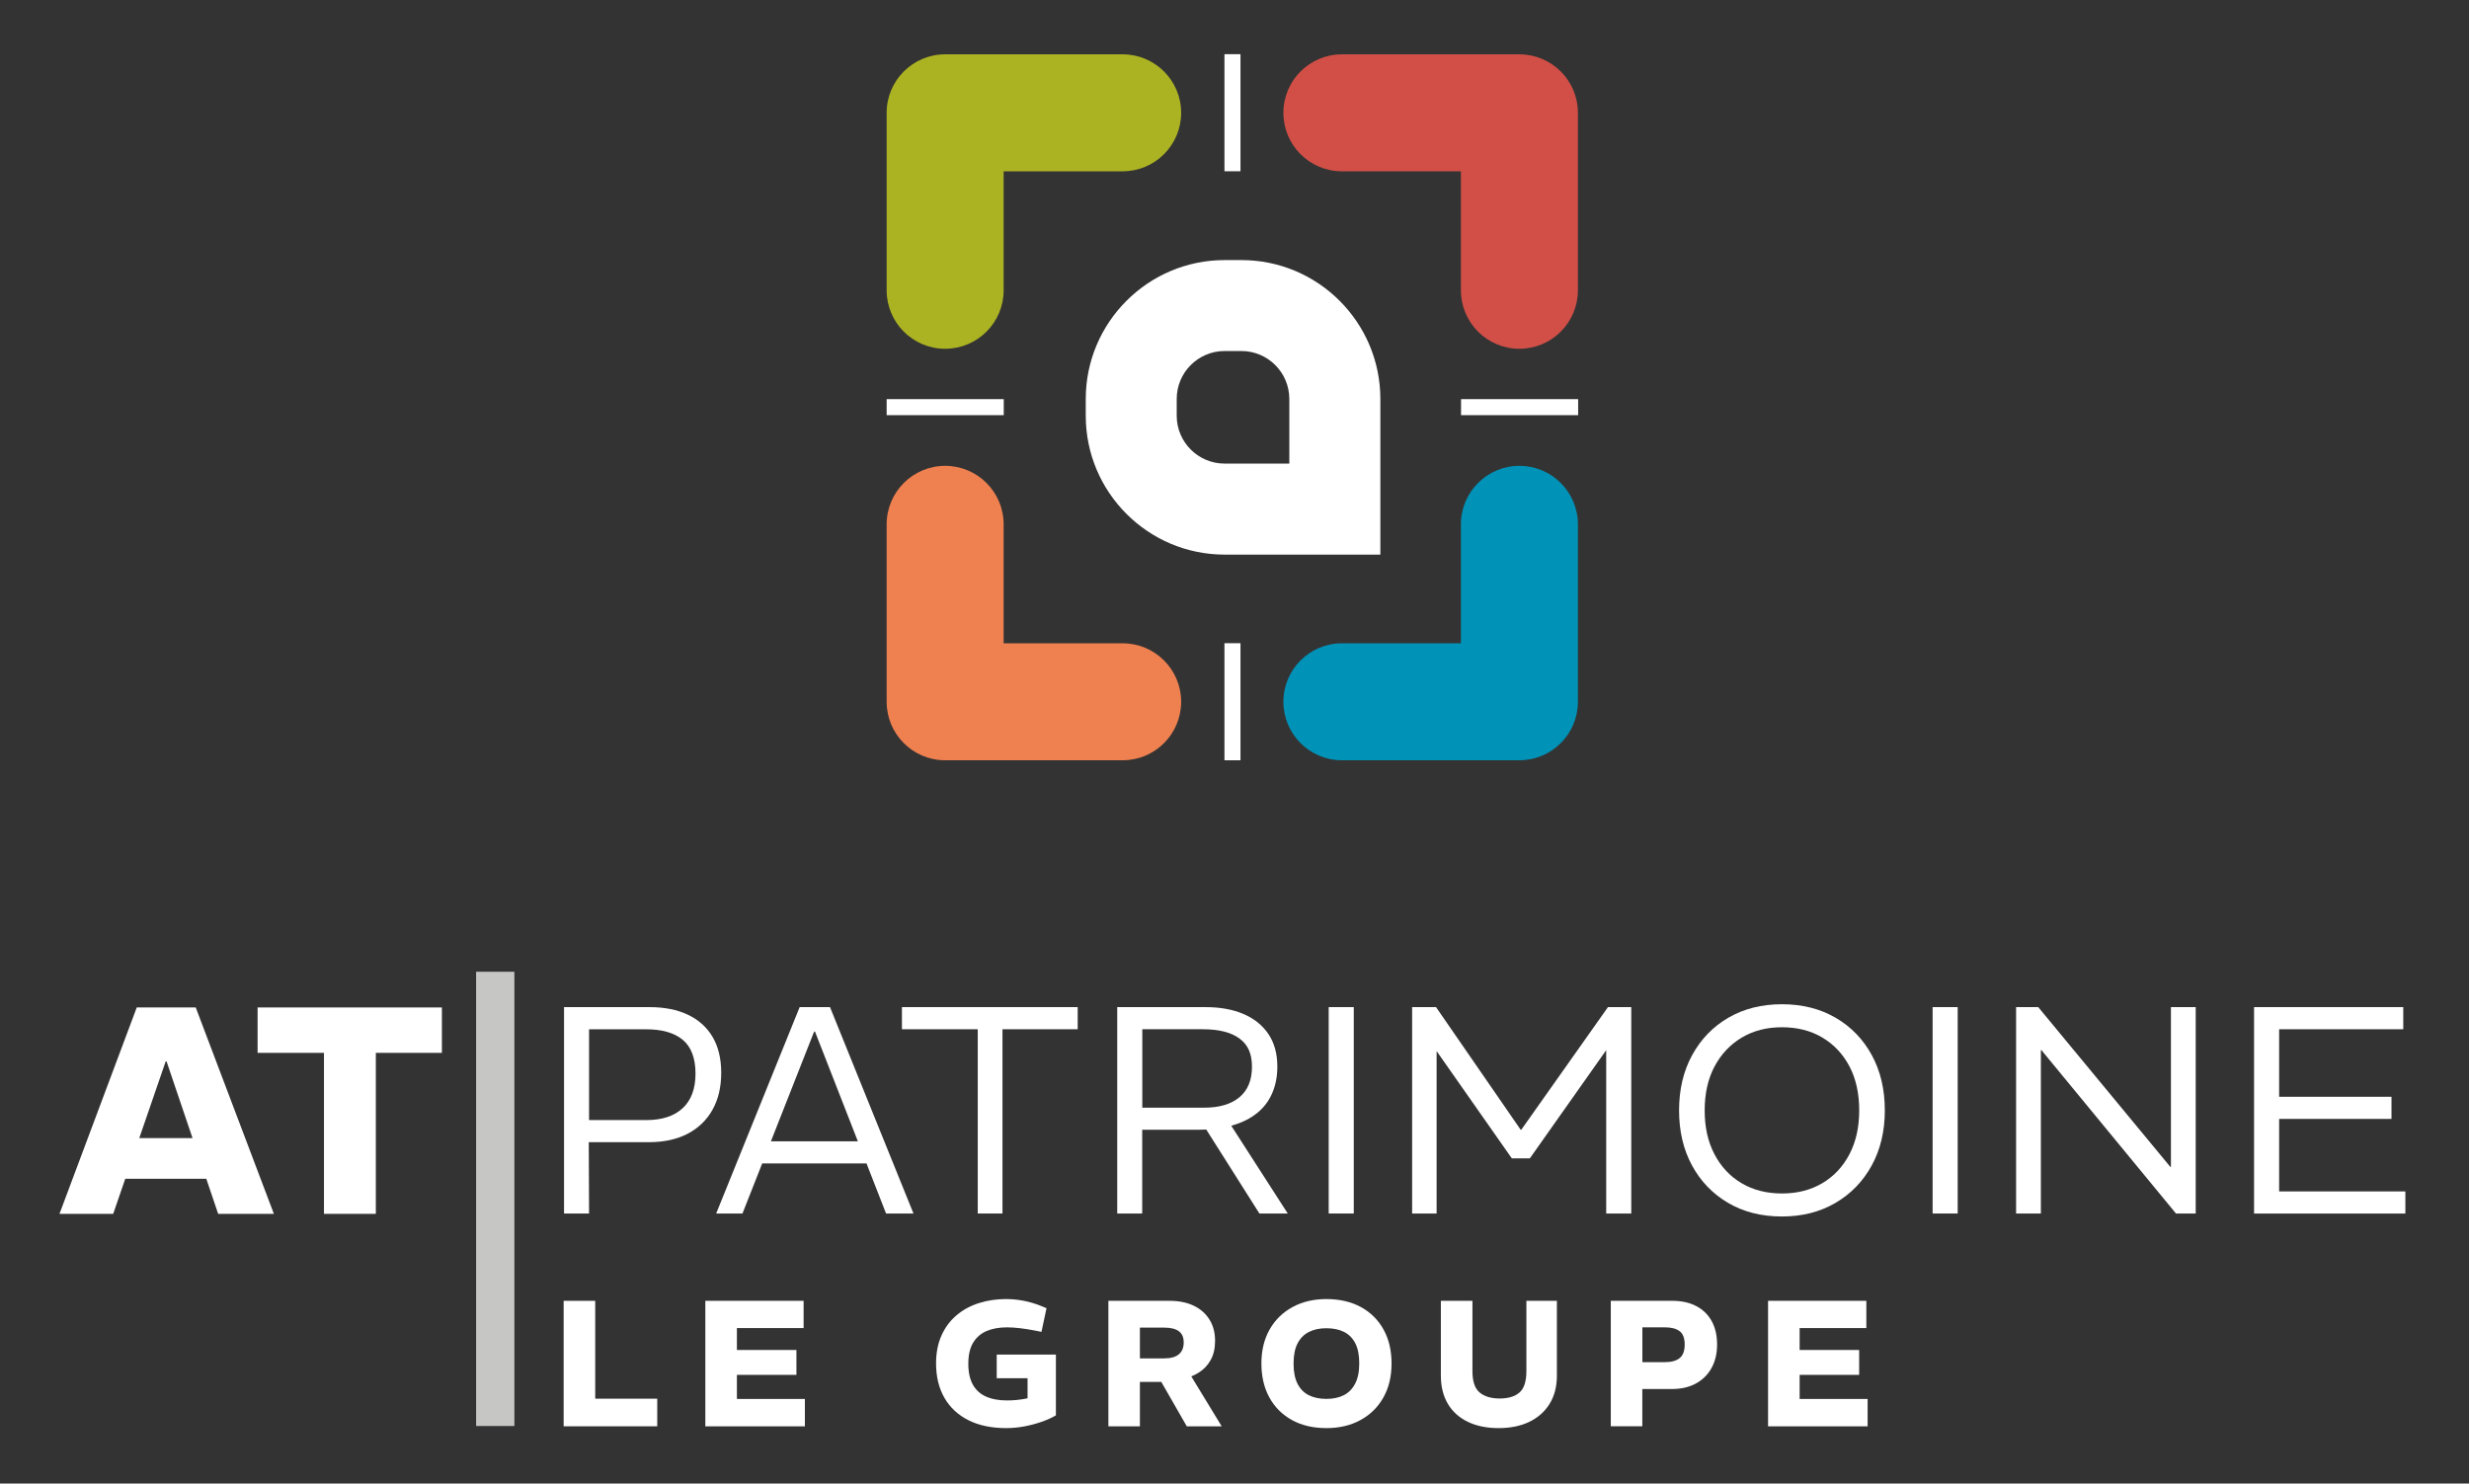 <svg xmlns="http://www.w3.org/2000/svg" id="Calque_1" data-name="Calque 1" viewBox="0 0 505.19 303.62"><rect x="0" y="0" width="505.19" height="303.62" fill="#333333" stroke="none"/><g><g><path d="M193.39,71.38c-6.61,0-11.97-5.36-11.97-11.97V23.09c0-6.61,5.36-11.97,11.97-11.97h36.32c6.61,0,11.97,5.36,11.97,11.97s-5.36,11.97-11.97,11.97h-24.35v24.35c0,6.61-5.36,11.97-11.97,11.97Z" style="fill: #acb322;"></path><path d="M241.68,143.63c0,6.61-5.36,11.97-11.97,11.97h-36.32c-6.61,0-11.97-5.36-11.97-11.97v-36.32c0-6.61,5.36-11.97,11.97-11.97s11.97,5.36,11.97,11.97v24.35h24.35c6.61,0,11.97,5.36,11.97,11.97Z" style="fill: #ef8050;"></path><path d="M262.6,23.09c0-6.61,5.36-11.97,11.97-11.97h36.32c6.61,0,11.97,5.36,11.97,11.97v36.32c0,6.61-5.36,11.97-11.97,11.97s-11.97-5.36-11.97-11.97v-24.35h-24.35c-6.61,0-11.97-5.36-11.97-11.97Z" style="fill: #d24f47;"></path><path d="M310.89,95.34c6.61,0,11.97,5.36,11.97,11.97v36.32c0,6.61-5.36,11.97-11.97,11.97h-36.32c-6.61,0-11.97-5.36-11.97-11.97s5.36-11.97,11.97-11.97h24.35v-24.35c0-6.61,5.36-11.97,11.97-11.97Z" style="fill: #0092b7;"></path></g><path d="M282.44,113.51h-31.86c-15.67,0-28.42-12.75-28.42-28.42v-3.44c0-15.67,12.75-28.42,28.42-28.42h3.44c15.67,0,28.42,12.75,28.42,28.42v31.86ZM250.57,71.84c-5.41,0-9.8,4.4-9.8,9.8v3.44c0,5.41,4.4,9.8,9.8,9.8h13.24v-13.24c0-5.41-4.4-9.8-9.8-9.8h-3.44Z" style="fill: #fff;"></path><rect x="191.77" y="71.35" width="3.28" height="23.96" transform="translate(276.73 -110.08) rotate(90)" style="fill: #fff;"></rect><rect x="309.29" y="71.35" width="3.28" height="23.96" transform="translate(227.6 394.26) rotate(-90)" style="fill: #fff;"></rect><rect x="250.54" y="11.08" width="3.28" height="23.96" transform="translate(504.36 46.13) rotate(180)" style="fill: #fff;"></rect><rect x="250.54" y="131.64" width="3.28" height="23.96" style="fill: #fff;"></rect></g><g><rect x="97.42" y="198.88" width="7.83" height="92.97" style="fill: #c6c6c5;"></rect><g><path d="M12.17,248.43l15.81-42.24h12.07l15.99,42.24h-11.4l-10.56-31.2h-.18l-10.74,31.2h-10.98ZM24.11,241.25v-8.33h19.73v8.33h-19.73Z" style="fill: #fff;"></path><path d="M66.29,248.43v-32.95h-13.58v-9.29h37.71v9.29h-13.52v32.95h-10.62Z" style="fill: #fff;"></path></g><g><path d="M115.41,248.36v-42.24h17.44c3.1,0,5.74.52,7.93,1.57,2.19,1.05,3.87,2.56,5.04,4.56,1.17,1.99,1.75,4.44,1.75,7.33s-.59,5.41-1.78,7.54c-1.19,2.13-2.89,3.77-5.1,4.92-2.21,1.15-4.85,1.72-7.91,1.72h-12.31l.06,14.6h-5.13ZM120.53,229.24h11.71c3.22,0,5.7-.81,7.45-2.44,1.75-1.63,2.62-3.99,2.62-7.09s-.88-5.48-2.62-6.91-4.23-2.14-7.45-2.14h-11.71v18.58Z" style="fill: #fff;"></path><path d="M146.54,248.36l17.08-42.24h6.21l17.08,42.24h-5.61l-14.54-37.23h-.18l-14.66,37.23h-5.37ZM154.99,238.11v-4.53h23.23v4.53h-23.23Z" style="fill: #fff;"></path><path d="M200.06,248.36v-37.71h-15.51v-4.53h35.96v4.53h-15.39v37.71h-5.07Z" style="fill: #fff;"></path><path d="M228.6,248.36v-42.24h18.04c2.98,0,5.56.46,7.75,1.39,2.19.93,3.9,2.29,5.13,4.1,1.23,1.81,1.84,4.04,1.84,6.7,0,1.97-.34,3.76-1.03,5.37-.68,1.61-1.7,2.97-3.05,4.07-1.35,1.11-3.03,1.96-5.04,2.56s-4.32.91-6.94.91h-11.59v17.14h-5.13ZM233.73,226.7h12.67c3.1,0,5.5-.71,7.21-2.14,1.71-1.43,2.56-3.51,2.56-6.25s-.87-4.54-2.59-5.79c-1.73-1.25-4.2-1.87-7.42-1.87h-12.43v16.05ZM257.69,248.36l-11.34-17.92,4.83-1.21,12.31,19.13h-5.79Z" style="fill: #fff;"></path><path d="M271.87,248.36v-42.24h5.13v42.24h-5.13Z" style="fill: #fff;"></path><path d="M288.94,248.36v-42.24h4.89l17.32,25.1h.12l17.74-25.1h4.77v42.24h-5.13v-33.43l-15.63,22.15h-3.68l-15.39-21.96v33.25h-5.01Z" style="fill: #fff;"></path><path d="M364.61,248.97c-4.18,0-7.85-.92-11.01-2.78-3.16-1.85-5.62-4.41-7.39-7.66-1.77-3.26-2.65-7.02-2.65-11.28s.89-8.04,2.68-11.31,4.26-5.83,7.42-7.66c3.16-1.83,6.81-2.75,10.95-2.75s7.85.93,11.01,2.78c3.16,1.85,5.62,4.41,7.39,7.66,1.77,3.26,2.65,7.02,2.65,11.28s-.9,8.03-2.68,11.28c-1.79,3.26-4.26,5.81-7.42,7.66-3.16,1.85-6.81,2.78-10.95,2.78ZM364.61,244.26c3.14,0,5.89-.7,8.27-2.11,2.37-1.41,4.22-3.39,5.55-5.94,1.33-2.55,1.99-5.54,1.99-8.96s-.66-6.46-1.99-8.99c-1.33-2.53-3.18-4.5-5.55-5.91-2.37-1.41-5.13-2.11-8.27-2.11s-5.83.7-8.21,2.11c-2.37,1.41-4.23,3.38-5.58,5.91-1.35,2.54-2.02,5.53-2.02,8.99s.66,6.41,1.99,8.96c1.33,2.55,3.18,4.54,5.55,5.94,2.37,1.41,5.13,2.11,8.27,2.11Z" style="fill: #fff;"></path><path d="M395.44,248.36v-42.24h5.13v42.24h-5.13Z" style="fill: #fff;"></path><path d="M412.52,248.36v-42.24h4.53l27.03,32.7h.12v-32.7h5.07v42.24h-4.04l-27.52-33.43h-.12v33.43h-5.07Z" style="fill: #fff;"></path><path d="M461.21,248.36v-42.24h30.53v4.53h-25.4v13.82h22.99v4.53h-22.99v14.84h25.83v4.53h-30.96Z" style="fill: #fff;"></path></g><g><path d="M115.33,291.91v-25.68h6.46v20.03h12.69v5.65h-19.15Z" style="fill: #fff;"></path><path d="M144.32,291.91v-25.68h20.11v5.58h-13.65v4.48h12.18v5.1h-12.18v4.92h13.91v5.61h-20.36Z" style="fill: #fff;"></path><path d="M205.88,292.28c-3.01,0-5.58-.54-7.72-1.61-2.14-1.08-3.78-2.61-4.92-4.59-1.14-1.98-1.71-4.33-1.71-7.04,0-2.15.37-4.05,1.1-5.69s1.75-3.02,3.05-4.13c1.3-1.11,2.82-1.95,4.57-2.51,1.75-.56,3.61-.84,5.59-.84,1.2,0,2.4.12,3.6.35,1.2.23,2.37.58,3.52,1.04l1.17.48-1.03,4.84-1.47-.29c-1.03-.2-2.01-.35-2.94-.46-.93-.11-1.81-.17-2.64-.17-1.61,0-3.01.25-4.18.75-1.17.5-2.09,1.3-2.75,2.38-.66,1.09-.99,2.53-.99,4.31s.31,3.16.92,4.27c.61,1.11,1.51,1.93,2.7,2.46,1.19.53,2.64.79,4.35.79.66,0,1.34-.04,2.04-.11.7-.07,1.4-.18,2.11-.33v-4.11h-6.31v-4.84h12.11v12.44c-.83.49-1.8.93-2.92,1.32-1.11.39-2.29.7-3.52.94-1.24.23-2.48.35-3.72.35Z" style="fill: #fff;"></path><path d="M226.79,291.91v-25.68h12.51c1.91,0,3.55.33,4.93.99,1.38.66,2.46,1.6,3.23,2.83.77,1.22,1.16,2.68,1.16,4.37,0,1.54-.3,2.85-.9,3.92-.6,1.08-1.42,1.94-2.46,2.59-1.04.65-2.23,1.12-3.58,1.43-1.35.31-2.76.46-4.26.46h-4.18v9.1h-6.46ZM233.25,278.01h4.95c1.32,0,2.32-.27,2.99-.82.67-.55,1.01-1.36,1.01-2.44s-.34-1.82-1.01-2.31c-.67-.49-1.68-.73-3.03-.73h-4.92v6.31ZM242.83,291.91l-5.58-9.72,6.09-1.17,6.64,10.9h-7.15Z" style="fill: #fff;"></path><path d="M271.41,292.28c-2.74,0-5.11-.56-7.1-1.67-1.99-1.11-3.53-2.66-4.6-4.64-1.08-1.98-1.61-4.29-1.61-6.93s.56-4.95,1.67-6.92c1.11-1.97,2.67-3.5,4.68-4.6,2.01-1.1,4.33-1.65,6.97-1.65s5.11.56,7.1,1.67c1.99,1.11,3.53,2.65,4.6,4.62,1.08,1.97,1.61,4.27,1.61,6.92s-.56,4.95-1.67,6.93c-1.11,1.98-2.67,3.52-4.68,4.62-2.01,1.1-4.33,1.65-6.97,1.65ZM271.41,286.3c1.37,0,2.55-.25,3.54-.75.99-.5,1.77-1.29,2.33-2.37.56-1.08.84-2.46.84-4.15s-.27-3.06-.81-4.11c-.54-1.05-1.31-1.83-2.31-2.33-1-.5-2.2-.75-3.6-.75s-2.56.25-3.56.75c-1,.5-1.78,1.28-2.33,2.33s-.83,2.43-.83,4.15.27,3.06.81,4.13c.54,1.06,1.31,1.85,2.31,2.35,1,.5,2.2.75,3.6.75Z" style="fill: #fff;"></path><path d="M306.63,292.28c-2.42,0-4.52-.43-6.29-1.28-1.77-.86-3.14-2.08-4.09-3.69-.95-1.6-1.43-3.53-1.43-5.78v-15.3h6.46v14.38c0,2.1.49,3.57,1.47,4.38.98.82,2.35,1.23,4.11,1.23s3.11-.41,4.05-1.23c.94-.82,1.41-2.28,1.41-4.38v-14.38h6.24v15.3c0,2.25-.5,4.18-1.49,5.78-.99,1.6-2.38,2.83-4.16,3.69-1.79.86-3.88,1.28-6.27,1.28Z" style="fill: #fff;"></path><path d="M329.59,291.91v-25.68h12.58c1.93,0,3.58.37,4.95,1.1s2.42,1.77,3.14,3.1c.72,1.33,1.08,2.92,1.08,4.75s-.39,3.47-1.16,4.84-1.85,2.42-3.23,3.16-3,1.1-4.86,1.1h-6.05v7.63h-6.46ZM336.05,278.78h4.66c1.3,0,2.29-.28,2.97-.83.68-.55,1.03-1.47,1.03-2.77s-.34-2.21-1.03-2.73c-.69-.53-1.68-.79-2.97-.79h-4.66v7.12Z" style="fill: #fff;"></path><path d="M361.77,291.91v-25.68h20.11v5.58h-13.65v4.48h12.18v5.1h-12.18v4.92h13.91v5.61h-20.36Z" style="fill: #fff;"></path></g></g></svg>